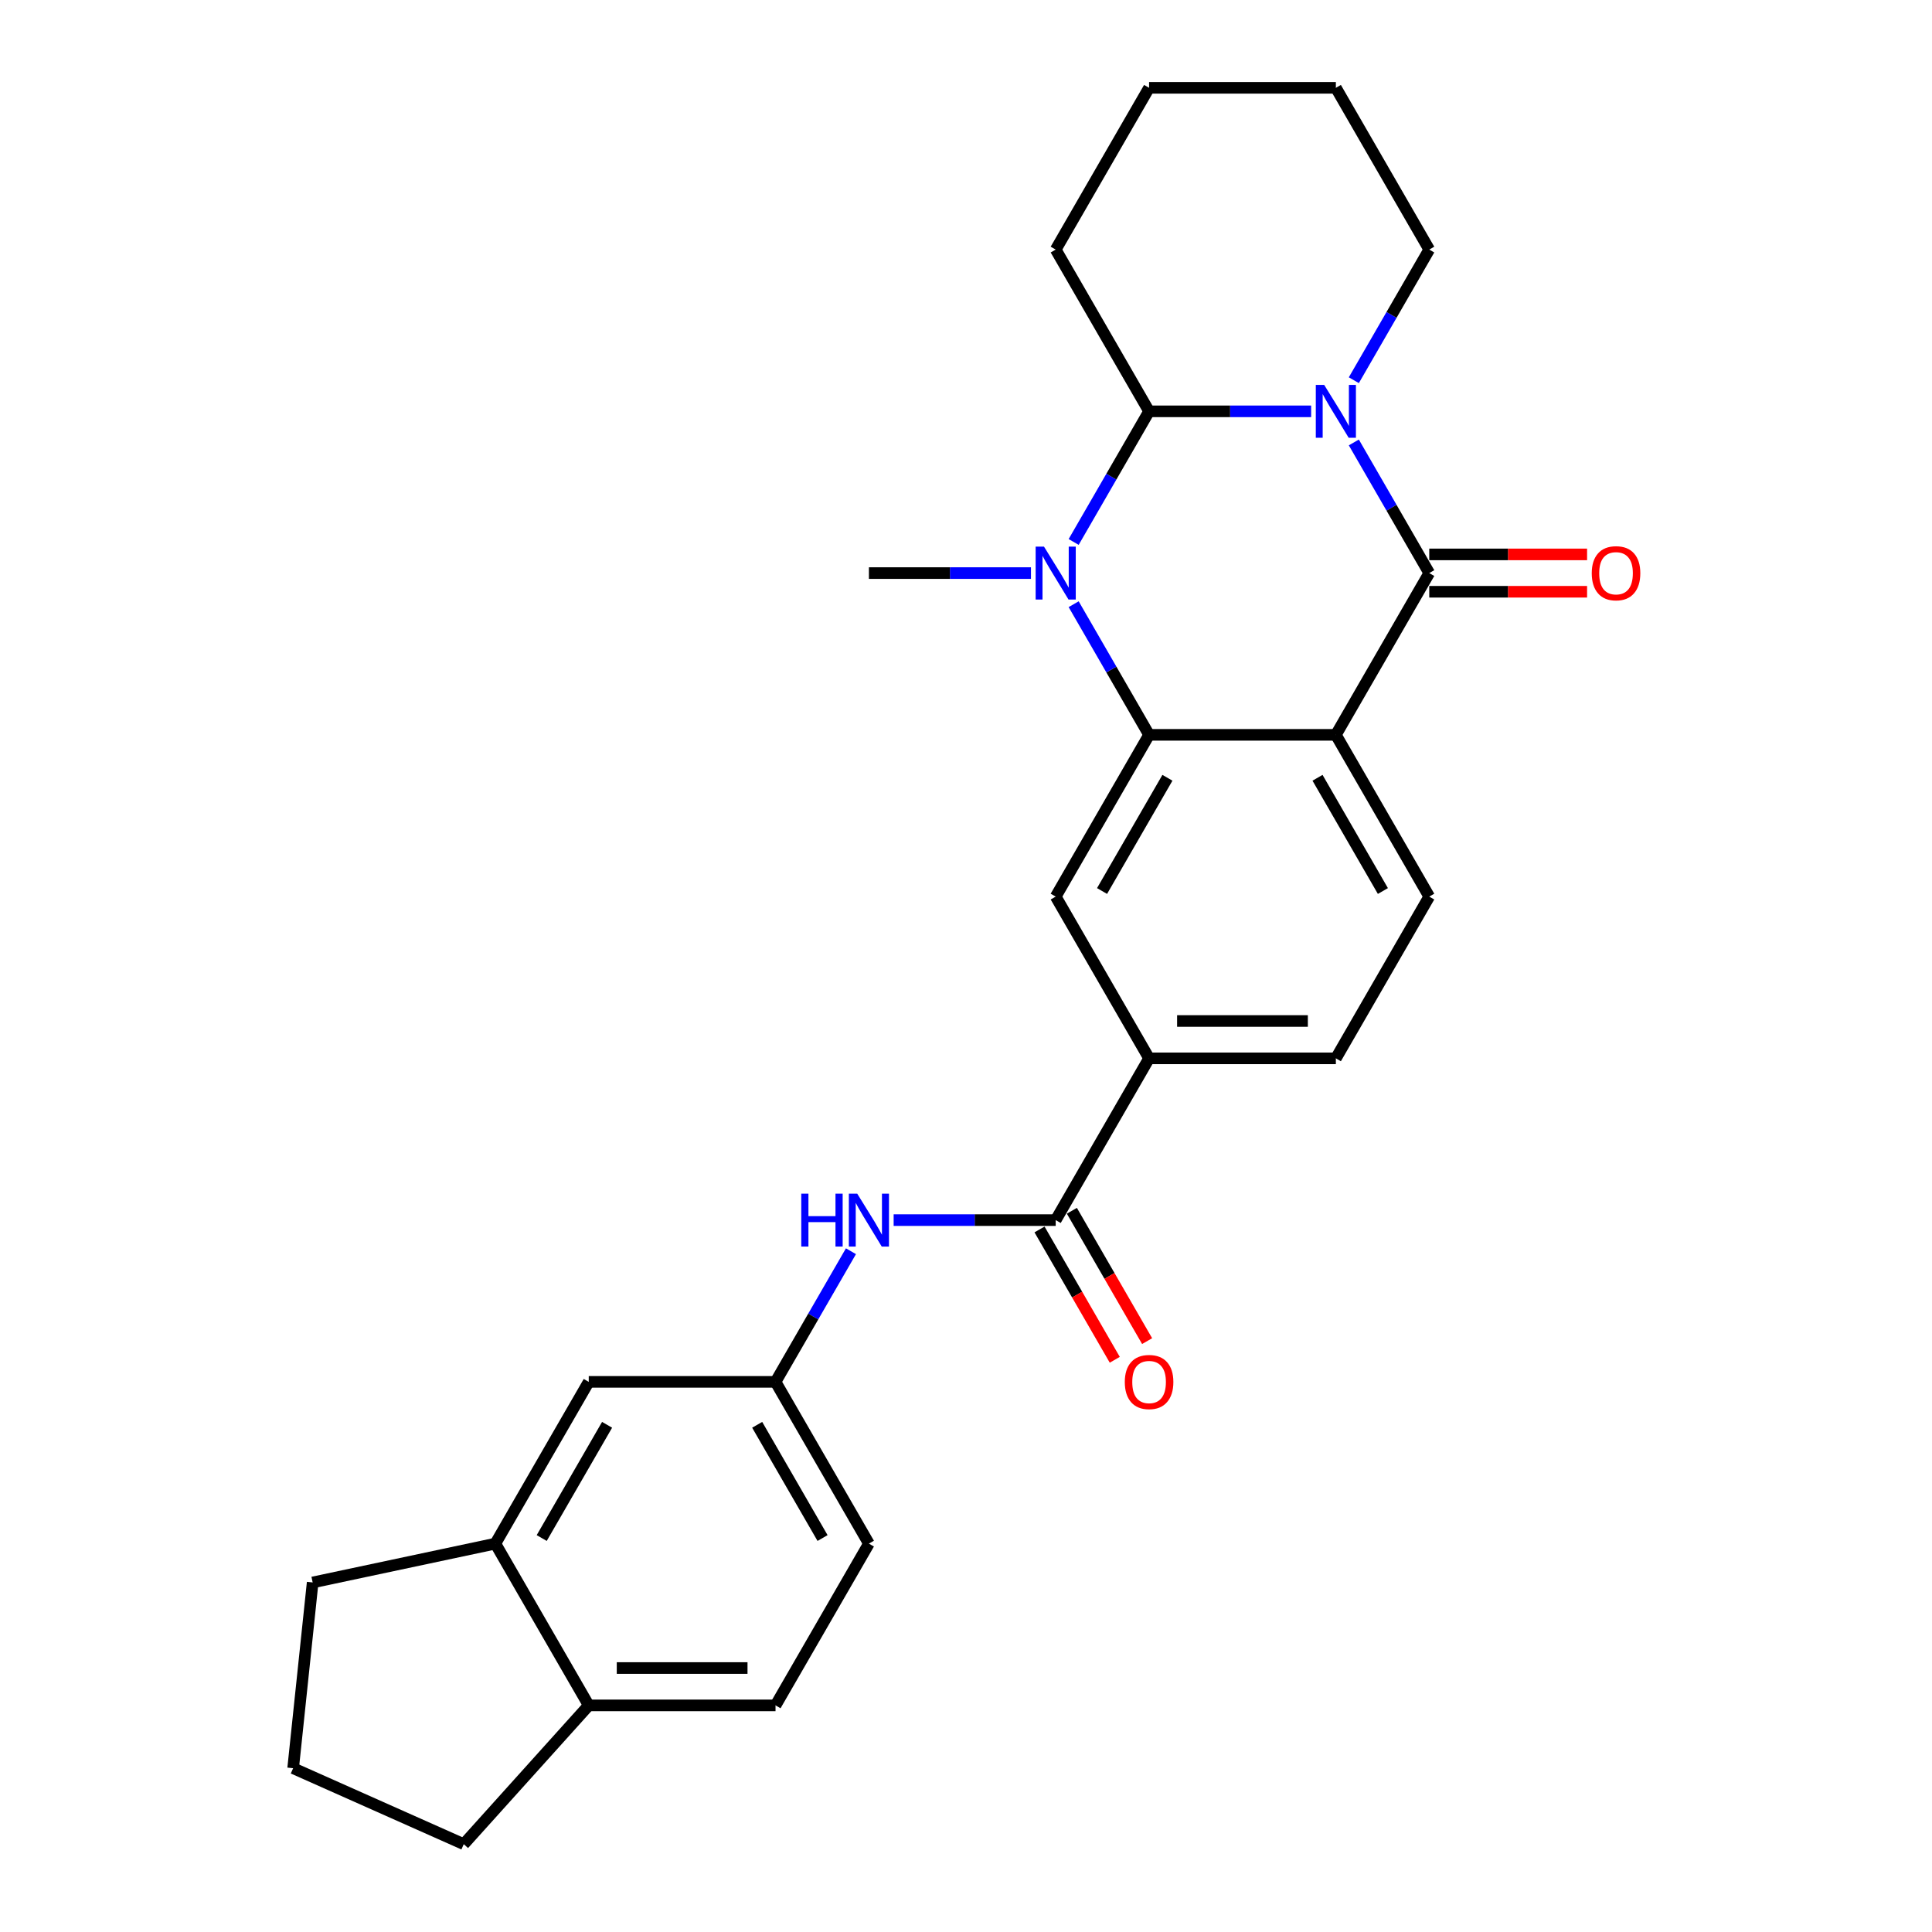 <?xml version='1.0' encoding='iso-8859-1'?>
<svg version='1.1' baseProfile='full'
              xmlns='http://www.w3.org/2000/svg'
                      xmlns:rdkit='http://www.rdkit.org/xml'
                      xmlns:xlink='http://www.w3.org/1999/xlink'
                  xml:space='preserve'
width='1000px' height='1000px' viewBox='0 0 1000 1000'>
<!-- END OF HEADER -->
<rect style='opacity:1.0;fill:#FFFFFF;stroke:none' width='1000' height='1000' x='0' y='0'> </rect>
<path class='bond-0' d='M 700.74,229.01 L 720.26,262.819' style='fill:none;fill-rule:evenodd;stroke:#0000FF;stroke-width:6px;stroke-linecap:butt;stroke-linejoin:miter;stroke-opacity:1' />
<path class='bond-0' d='M 720.26,262.819 L 739.779,296.628' style='fill:none;fill-rule:evenodd;stroke:#000000;stroke-width:6px;stroke-linecap:butt;stroke-linejoin:miter;stroke-opacity:1' />
<path class='bond-1' d='M 678.641,212.904 L 636.703,212.904' style='fill:none;fill-rule:evenodd;stroke:#0000FF;stroke-width:6px;stroke-linecap:butt;stroke-linejoin:miter;stroke-opacity:1' />
<path class='bond-1' d='M 636.703,212.904 L 594.764,212.904' style='fill:none;fill-rule:evenodd;stroke:#000000;stroke-width:6px;stroke-linecap:butt;stroke-linejoin:miter;stroke-opacity:1' />
<path class='bond-2' d='M 700.74,196.797 L 720.26,162.988' style='fill:none;fill-rule:evenodd;stroke:#0000FF;stroke-width:6px;stroke-linecap:butt;stroke-linejoin:miter;stroke-opacity:1' />
<path class='bond-2' d='M 720.26,162.988 L 739.779,129.179' style='fill:none;fill-rule:evenodd;stroke:#000000;stroke-width:6px;stroke-linecap:butt;stroke-linejoin:miter;stroke-opacity:1' />
<path class='bond-3' d='M 739.779,296.628 L 691.441,380.353' style='fill:none;fill-rule:evenodd;stroke:#000000;stroke-width:6px;stroke-linecap:butt;stroke-linejoin:miter;stroke-opacity:1' />
<path class='bond-4' d='M 739.779,306.296 L 780.625,306.296' style='fill:none;fill-rule:evenodd;stroke:#000000;stroke-width:6px;stroke-linecap:butt;stroke-linejoin:miter;stroke-opacity:1' />
<path class='bond-4' d='M 780.625,306.296 L 821.471,306.296' style='fill:none;fill-rule:evenodd;stroke:#FF0000;stroke-width:6px;stroke-linecap:butt;stroke-linejoin:miter;stroke-opacity:1' />
<path class='bond-4' d='M 739.779,286.961 L 780.625,286.961' style='fill:none;fill-rule:evenodd;stroke:#000000;stroke-width:6px;stroke-linecap:butt;stroke-linejoin:miter;stroke-opacity:1' />
<path class='bond-4' d='M 780.625,286.961 L 821.471,286.961' style='fill:none;fill-rule:evenodd;stroke:#FF0000;stroke-width:6px;stroke-linecap:butt;stroke-linejoin:miter;stroke-opacity:1' />
<path class='bond-5' d='M 691.441,380.353 L 739.779,464.078' style='fill:none;fill-rule:evenodd;stroke:#000000;stroke-width:6px;stroke-linecap:butt;stroke-linejoin:miter;stroke-opacity:1' />
<path class='bond-5' d='M 681.947,402.579 L 715.784,461.187' style='fill:none;fill-rule:evenodd;stroke:#000000;stroke-width:6px;stroke-linecap:butt;stroke-linejoin:miter;stroke-opacity:1' />
<path class='bond-6' d='M 691.441,380.353 L 594.764,380.353' style='fill:none;fill-rule:evenodd;stroke:#000000;stroke-width:6px;stroke-linecap:butt;stroke-linejoin:miter;stroke-opacity:1' />
<path class='bond-7' d='M 594.764,380.353 L 575.244,346.544' style='fill:none;fill-rule:evenodd;stroke:#000000;stroke-width:6px;stroke-linecap:butt;stroke-linejoin:miter;stroke-opacity:1' />
<path class='bond-7' d='M 575.244,346.544 L 555.725,312.735' style='fill:none;fill-rule:evenodd;stroke:#0000FF;stroke-width:6px;stroke-linecap:butt;stroke-linejoin:miter;stroke-opacity:1' />
<path class='bond-8' d='M 594.764,380.353 L 546.426,464.078' style='fill:none;fill-rule:evenodd;stroke:#000000;stroke-width:6px;stroke-linecap:butt;stroke-linejoin:miter;stroke-opacity:1' />
<path class='bond-8' d='M 604.258,402.579 L 570.421,461.187' style='fill:none;fill-rule:evenodd;stroke:#000000;stroke-width:6px;stroke-linecap:butt;stroke-linejoin:miter;stroke-opacity:1' />
<path class='bond-9' d='M 555.725,280.522 L 575.244,246.713' style='fill:none;fill-rule:evenodd;stroke:#0000FF;stroke-width:6px;stroke-linecap:butt;stroke-linejoin:miter;stroke-opacity:1' />
<path class='bond-9' d='M 575.244,246.713 L 594.764,212.904' style='fill:none;fill-rule:evenodd;stroke:#000000;stroke-width:6px;stroke-linecap:butt;stroke-linejoin:miter;stroke-opacity:1' />
<path class='bond-10' d='M 533.626,296.628 L 491.687,296.628' style='fill:none;fill-rule:evenodd;stroke:#0000FF;stroke-width:6px;stroke-linecap:butt;stroke-linejoin:miter;stroke-opacity:1' />
<path class='bond-10' d='M 491.687,296.628 L 449.749,296.628' style='fill:none;fill-rule:evenodd;stroke:#000000;stroke-width:6px;stroke-linecap:butt;stroke-linejoin:miter;stroke-opacity:1' />
<path class='bond-11' d='M 594.764,212.904 L 546.426,129.179' style='fill:none;fill-rule:evenodd;stroke:#000000;stroke-width:6px;stroke-linecap:butt;stroke-linejoin:miter;stroke-opacity:1' />
<path class='bond-12' d='M 546.426,631.527 L 594.764,547.802' style='fill:none;fill-rule:evenodd;stroke:#000000;stroke-width:6px;stroke-linecap:butt;stroke-linejoin:miter;stroke-opacity:1' />
<path class='bond-13' d='M 546.426,631.527 L 504.487,631.527' style='fill:none;fill-rule:evenodd;stroke:#000000;stroke-width:6px;stroke-linecap:butt;stroke-linejoin:miter;stroke-opacity:1' />
<path class='bond-13' d='M 504.487,631.527 L 462.549,631.527' style='fill:none;fill-rule:evenodd;stroke:#0000FF;stroke-width:6px;stroke-linecap:butt;stroke-linejoin:miter;stroke-opacity:1' />
<path class='bond-14' d='M 538.053,636.361 L 557.528,670.092' style='fill:none;fill-rule:evenodd;stroke:#000000;stroke-width:6px;stroke-linecap:butt;stroke-linejoin:miter;stroke-opacity:1' />
<path class='bond-14' d='M 557.528,670.092 L 577.003,703.824' style='fill:none;fill-rule:evenodd;stroke:#FF0000;stroke-width:6px;stroke-linecap:butt;stroke-linejoin:miter;stroke-opacity:1' />
<path class='bond-14' d='M 554.798,626.693 L 574.273,660.425' style='fill:none;fill-rule:evenodd;stroke:#000000;stroke-width:6px;stroke-linecap:butt;stroke-linejoin:miter;stroke-opacity:1' />
<path class='bond-14' d='M 574.273,660.425 L 593.748,694.156' style='fill:none;fill-rule:evenodd;stroke:#FF0000;stroke-width:6px;stroke-linecap:butt;stroke-linejoin:miter;stroke-opacity:1' />
<path class='bond-15' d='M 546.426,464.078 L 594.764,547.802' style='fill:none;fill-rule:evenodd;stroke:#000000;stroke-width:6px;stroke-linecap:butt;stroke-linejoin:miter;stroke-opacity:1' />
<path class='bond-16' d='M 594.764,547.802 L 691.441,547.802' style='fill:none;fill-rule:evenodd;stroke:#000000;stroke-width:6px;stroke-linecap:butt;stroke-linejoin:miter;stroke-opacity:1' />
<path class='bond-16' d='M 609.266,528.467 L 676.939,528.467' style='fill:none;fill-rule:evenodd;stroke:#000000;stroke-width:6px;stroke-linecap:butt;stroke-linejoin:miter;stroke-opacity:1' />
<path class='bond-17' d='M 739.779,464.078 L 691.441,547.802' style='fill:none;fill-rule:evenodd;stroke:#000000;stroke-width:6px;stroke-linecap:butt;stroke-linejoin:miter;stroke-opacity:1' />
<path class='bond-18' d='M 440.45,647.633 L 420.93,681.442' style='fill:none;fill-rule:evenodd;stroke:#0000FF;stroke-width:6px;stroke-linecap:butt;stroke-linejoin:miter;stroke-opacity:1' />
<path class='bond-18' d='M 420.93,681.442 L 401.41,715.251' style='fill:none;fill-rule:evenodd;stroke:#000000;stroke-width:6px;stroke-linecap:butt;stroke-linejoin:miter;stroke-opacity:1' />
<path class='bond-19' d='M 256.395,798.976 L 304.734,715.251' style='fill:none;fill-rule:evenodd;stroke:#000000;stroke-width:6px;stroke-linecap:butt;stroke-linejoin:miter;stroke-opacity:1' />
<path class='bond-19' d='M 280.391,796.085 L 314.228,737.478' style='fill:none;fill-rule:evenodd;stroke:#000000;stroke-width:6px;stroke-linecap:butt;stroke-linejoin:miter;stroke-opacity:1' />
<path class='bond-20' d='M 256.395,798.976 L 161.831,819.076' style='fill:none;fill-rule:evenodd;stroke:#000000;stroke-width:6px;stroke-linecap:butt;stroke-linejoin:miter;stroke-opacity:1' />
<path class='bond-21' d='M 256.395,798.976 L 304.734,882.701' style='fill:none;fill-rule:evenodd;stroke:#000000;stroke-width:6px;stroke-linecap:butt;stroke-linejoin:miter;stroke-opacity:1' />
<path class='bond-22' d='M 401.41,715.251 L 304.734,715.251' style='fill:none;fill-rule:evenodd;stroke:#000000;stroke-width:6px;stroke-linecap:butt;stroke-linejoin:miter;stroke-opacity:1' />
<path class='bond-23' d='M 401.41,715.251 L 449.749,798.976' style='fill:none;fill-rule:evenodd;stroke:#000000;stroke-width:6px;stroke-linecap:butt;stroke-linejoin:miter;stroke-opacity:1' />
<path class='bond-23' d='M 391.916,737.478 L 425.753,796.085' style='fill:none;fill-rule:evenodd;stroke:#000000;stroke-width:6px;stroke-linecap:butt;stroke-linejoin:miter;stroke-opacity:1' />
<path class='bond-24' d='M 304.734,882.701 L 401.41,882.701' style='fill:none;fill-rule:evenodd;stroke:#000000;stroke-width:6px;stroke-linecap:butt;stroke-linejoin:miter;stroke-opacity:1' />
<path class='bond-24' d='M 319.235,863.365 L 386.909,863.365' style='fill:none;fill-rule:evenodd;stroke:#000000;stroke-width:6px;stroke-linecap:butt;stroke-linejoin:miter;stroke-opacity:1' />
<path class='bond-25' d='M 304.734,882.701 L 240.044,954.545' style='fill:none;fill-rule:evenodd;stroke:#000000;stroke-width:6px;stroke-linecap:butt;stroke-linejoin:miter;stroke-opacity:1' />
<path class='bond-26' d='M 401.41,882.701 L 449.749,798.976' style='fill:none;fill-rule:evenodd;stroke:#000000;stroke-width:6px;stroke-linecap:butt;stroke-linejoin:miter;stroke-opacity:1' />
<path class='bond-27' d='M 739.779,129.179 L 691.441,45.455' style='fill:none;fill-rule:evenodd;stroke:#000000;stroke-width:6px;stroke-linecap:butt;stroke-linejoin:miter;stroke-opacity:1' />
<path class='bond-28' d='M 546.426,129.179 L 594.764,45.455' style='fill:none;fill-rule:evenodd;stroke:#000000;stroke-width:6px;stroke-linecap:butt;stroke-linejoin:miter;stroke-opacity:1' />
<path class='bond-29' d='M 161.831,819.076 L 151.726,915.223' style='fill:none;fill-rule:evenodd;stroke:#000000;stroke-width:6px;stroke-linecap:butt;stroke-linejoin:miter;stroke-opacity:1' />
<path class='bond-30' d='M 151.726,915.223 L 240.044,954.545' style='fill:none;fill-rule:evenodd;stroke:#000000;stroke-width:6px;stroke-linecap:butt;stroke-linejoin:miter;stroke-opacity:1' />
<path class='bond-31' d='M 691.441,45.455 L 594.764,45.455' style='fill:none;fill-rule:evenodd;stroke:#000000;stroke-width:6px;stroke-linecap:butt;stroke-linejoin:miter;stroke-opacity:1' />
<path  class='atom-0' d='M 685.389 199.214
L 694.361 213.716
Q 695.25 215.147, 696.681 217.738
Q 698.112 220.329, 698.189 220.483
L 698.189 199.214
L 701.824 199.214
L 701.824 226.593
L 698.073 226.593
L 688.444 210.738
Q 687.323 208.882, 686.124 206.755
Q 684.964 204.628, 684.616 203.971
L 684.616 226.593
L 681.058 226.593
L 681.058 199.214
L 685.389 199.214
' fill='#0000FF'/>
<path  class='atom-4' d='M 540.374 282.939
L 549.345 297.44
Q 550.235 298.871, 551.666 301.462
Q 553.096 304.053, 553.174 304.208
L 553.174 282.939
L 556.809 282.939
L 556.809 310.318
L 553.058 310.318
L 543.429 294.463
Q 542.307 292.607, 541.109 290.48
Q 539.948 288.353, 539.6 287.695
L 539.6 310.318
L 536.043 310.318
L 536.043 282.939
L 540.374 282.939
' fill='#0000FF'/>
<path  class='atom-10' d='M 414.733 617.837
L 418.445 617.837
L 418.445 629.477
L 432.444 629.477
L 432.444 617.837
L 436.156 617.837
L 436.156 645.216
L 432.444 645.216
L 432.444 632.571
L 418.445 632.571
L 418.445 645.216
L 414.733 645.216
L 414.733 617.837
' fill='#0000FF'/>
<path  class='atom-10' d='M 443.697 617.837
L 452.669 632.339
Q 453.558 633.77, 454.989 636.361
Q 456.42 638.952, 456.497 639.106
L 456.497 617.837
L 460.132 617.837
L 460.132 645.216
L 456.381 645.216
L 446.752 629.361
Q 445.63 627.505, 444.432 625.378
Q 443.272 623.251, 442.924 622.594
L 442.924 645.216
L 439.366 645.216
L 439.366 617.837
L 443.697 617.837
' fill='#0000FF'/>
<path  class='atom-11' d='M 823.888 296.706
Q 823.888 290.132, 827.137 286.458
Q 830.385 282.784, 836.456 282.784
Q 842.528 282.784, 845.776 286.458
Q 849.024 290.132, 849.024 296.706
Q 849.024 303.357, 845.737 307.147
Q 842.45 310.898, 836.456 310.898
Q 830.424 310.898, 827.137 307.147
Q 823.888 303.396, 823.888 296.706
M 836.456 307.804
Q 840.633 307.804, 842.876 305.02
Q 845.157 302.197, 845.157 296.706
Q 845.157 291.33, 842.876 288.624
Q 840.633 285.878, 836.456 285.878
Q 832.28 285.878, 829.998 288.585
Q 827.755 291.292, 827.755 296.706
Q 827.755 302.236, 829.998 305.02
Q 832.28 307.804, 836.456 307.804
' fill='#FF0000'/>
<path  class='atom-16' d='M 582.196 715.329
Q 582.196 708.755, 585.445 705.081
Q 588.693 701.407, 594.764 701.407
Q 600.835 701.407, 604.084 705.081
Q 607.332 708.755, 607.332 715.329
Q 607.332 721.98, 604.045 725.77
Q 600.758 729.521, 594.764 729.521
Q 588.732 729.521, 585.445 725.77
Q 582.196 722.019, 582.196 715.329
M 594.764 726.427
Q 598.941 726.427, 601.184 723.643
Q 603.465 720.82, 603.465 715.329
Q 603.465 709.953, 601.184 707.247
Q 598.941 704.501, 594.764 704.501
Q 590.588 704.501, 588.306 707.208
Q 586.063 709.915, 586.063 715.329
Q 586.063 720.859, 588.306 723.643
Q 590.588 726.427, 594.764 726.427
' fill='#FF0000'/>
</svg>
